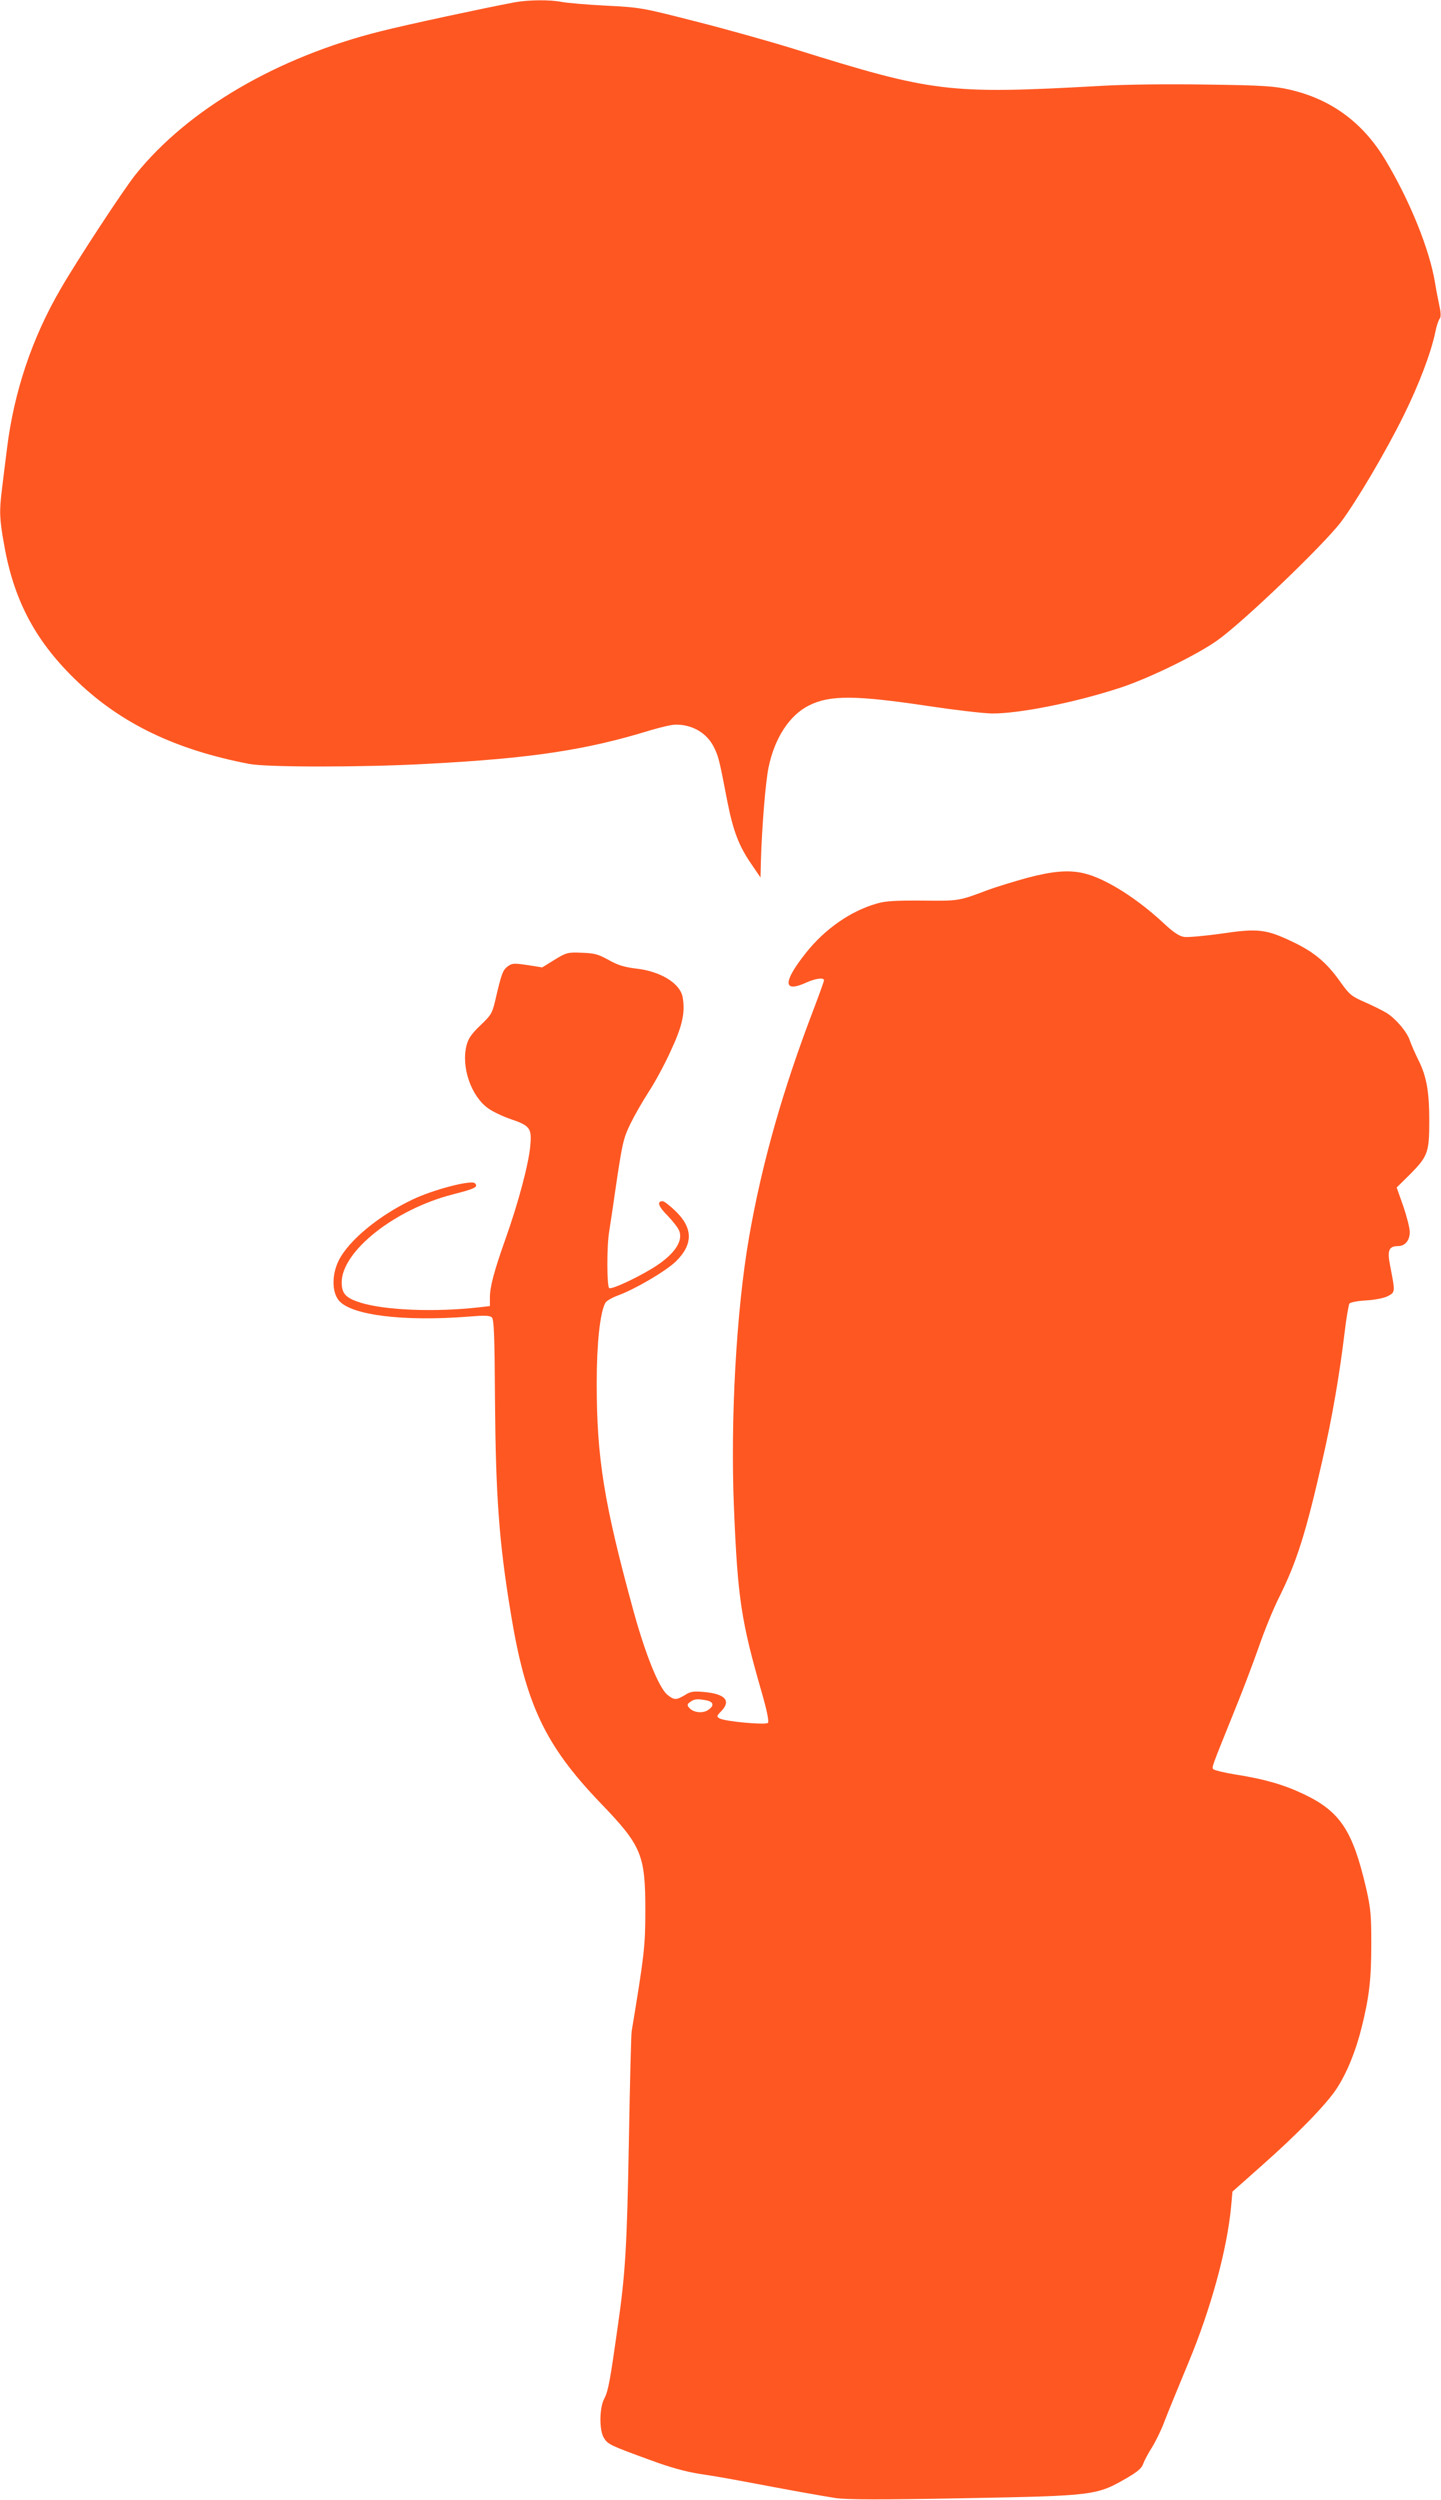 <?xml version="1.0" standalone="no"?>
<!DOCTYPE svg PUBLIC "-//W3C//DTD SVG 20010904//EN"
 "http://www.w3.org/TR/2001/REC-SVG-20010904/DTD/svg10.dtd">
<svg version="1.0" xmlns="http://www.w3.org/2000/svg"
 width="738pt" height="1280pt" viewBox="0 0 738 1280"
 preserveAspectRatio="xMidYMid meet">
<g transform="translate(0,1280) scale(0.1,-0.1)"
fill="#ff5722" stroke="none">
<path d="M2635 12788 c-150 -28 -551 -114 -685 -148 -529 -132 -988 -400
-1256 -734 -63 -79 -298 -437 -384 -586 -146 -251 -238 -525 -274 -815 -9 -72
-21 -166 -26 -210 -14 -113 -13 -151 11 -283 50 -289 164 -501 378 -704 225
-214 502 -347 876 -419 89 -18 584 -18 910 0 534 28 815 70 1146 172 53 16
111 29 130 29 86 0 158 -43 194 -113 25 -50 28 -62 70 -280 30 -152 59 -228
123 -321 l47 -69 2 84 c5 177 24 407 39 479 31 151 107 268 207 318 108 54
238 53 612 -3 132 -20 278 -37 325 -38 141 -1 431 57 661 133 148 49 395 170
496 243 134 96 537 483 629 602 80 106 232 363 324 550 78 158 139 319 161
425 6 30 16 61 22 68 7 9 7 29 -1 65 -6 29 -17 84 -23 122 -28 168 -127 414
-252 623 -115 193 -278 314 -492 363 -78 18 -133 22 -422 26 -204 3 -415 1
-550 -7 -777 -43 -851 -34 -1568 190 -126 39 -354 103 -505 141 -270 69 -279
71 -455 80 -99 5 -202 14 -228 19 -58 12 -173 11 -242 -2z"/>
<path d="M5259 8305 c-69 -19 -156 -46 -195 -60 -154 -58 -149 -58 -338 -56
-138 1 -192 -2 -235 -15 -134 -38 -266 -130 -363 -252 -120 -151 -119 -208 3
-152 47 21 89 26 89 11 0 -5 -23 -69 -51 -143 -161 -420 -267 -794 -333 -1174
-65 -374 -96 -934 -77 -1385 19 -463 37 -580 143 -947 27 -94 37 -147 31 -153
-12 -12 -216 7 -246 22 -18 10 -18 12 7 38 51 53 21 88 -87 98 -56 5 -70 3
-100 -16 -43 -26 -55 -26 -89 2 -43 35 -111 203 -172 423 -153 558 -190 788
-190 1174 0 200 17 359 44 409 5 10 34 27 64 38 90 33 246 125 297 174 90 88
89 172 -3 260 -28 27 -57 49 -64 49 -31 0 -23 -26 24 -73 28 -29 56 -65 61
-80 21 -55 -31 -126 -140 -192 -84 -51 -207 -108 -219 -100 -12 7 -13 216 0
290 4 28 18 115 29 195 38 258 42 278 80 357 21 43 63 116 94 164 31 47 82
141 113 210 60 129 74 196 60 275 -14 70 -113 131 -238 145 -59 7 -93 17 -141
44 -54 30 -74 35 -138 37 -72 3 -78 1 -139 -36 l-63 -39 -76 12 c-69 10 -78
10 -101 -7 -25 -19 -32 -37 -64 -176 -15 -63 -21 -74 -75 -125 -45 -43 -62
-67 -71 -101 -30 -112 23 -264 112 -326 26 -18 78 -42 114 -54 98 -33 108 -47
100 -134 -7 -90 -60 -290 -125 -473 -62 -174 -83 -256 -82 -309 l0 -41 -52 -6
c-226 -26 -482 -16 -609 23 -77 24 -98 46 -98 105 1 159 272 374 570 450 114
29 131 38 112 57 -18 18 -214 -33 -318 -83 -172 -81 -328 -210 -379 -312 -36
-72 -36 -163 1 -206 63 -75 329 -108 664 -82 81 7 108 6 119 -4 11 -11 14 -92
16 -422 4 -497 21 -730 81 -1093 76 -465 175 -675 459 -971 211 -219 230 -265
230 -549 0 -185 -5 -227 -70 -620 -3 -19 -9 -267 -14 -550 -10 -554 -18 -689
-57 -960 -39 -277 -49 -333 -69 -370 -26 -48 -27 -166 -1 -204 20 -31 34 -38
238 -112 99 -37 181 -59 250 -70 57 -8 159 -26 228 -39 221 -42 393 -73 470
-85 56 -8 222 -9 645 -1 689 13 690 13 855 109 47 28 68 46 75 68 6 16 25 53
44 82 18 29 47 87 63 130 16 42 72 179 124 304 116 278 199 583 219 800 l7 77
152 135 c181 160 327 310 380 390 53 80 99 192 130 317 39 157 49 248 49 429
0 145 -3 180 -27 285 -69 295 -133 391 -321 480 -101 48 -202 77 -350 100 -55
9 -104 21 -110 26 -10 10 -14 -1 103 289 44 107 102 261 130 341 28 81 73 191
100 245 93 186 139 330 226 714 49 214 86 430 112 645 9 77 21 145 25 151 5 6
44 14 87 16 46 3 91 12 110 22 38 20 38 20 11 158 -15 76 -6 98 41 98 36 0 60
29 60 72 0 20 -15 79 -33 132 l-34 96 73 72 c86 88 94 109 94 268 0 151 -14
228 -54 309 -18 36 -38 82 -45 102 -14 45 -72 113 -120 143 -20 12 -70 37
-111 55 -69 30 -79 39 -125 103 -69 98 -133 152 -239 203 -141 68 -182 73
-370 45 -86 -12 -173 -20 -192 -17 -25 4 -55 24 -102 68 -140 131 -303 233
-412 258 -78 18 -159 11 -291 -24z m-1640 -4211 c37 -8 40 -28 6 -50 -28 -18
-76 -12 -96 13 -11 13 -10 18 6 29 21 16 37 17 84 8z"/>
</g>
</svg>
